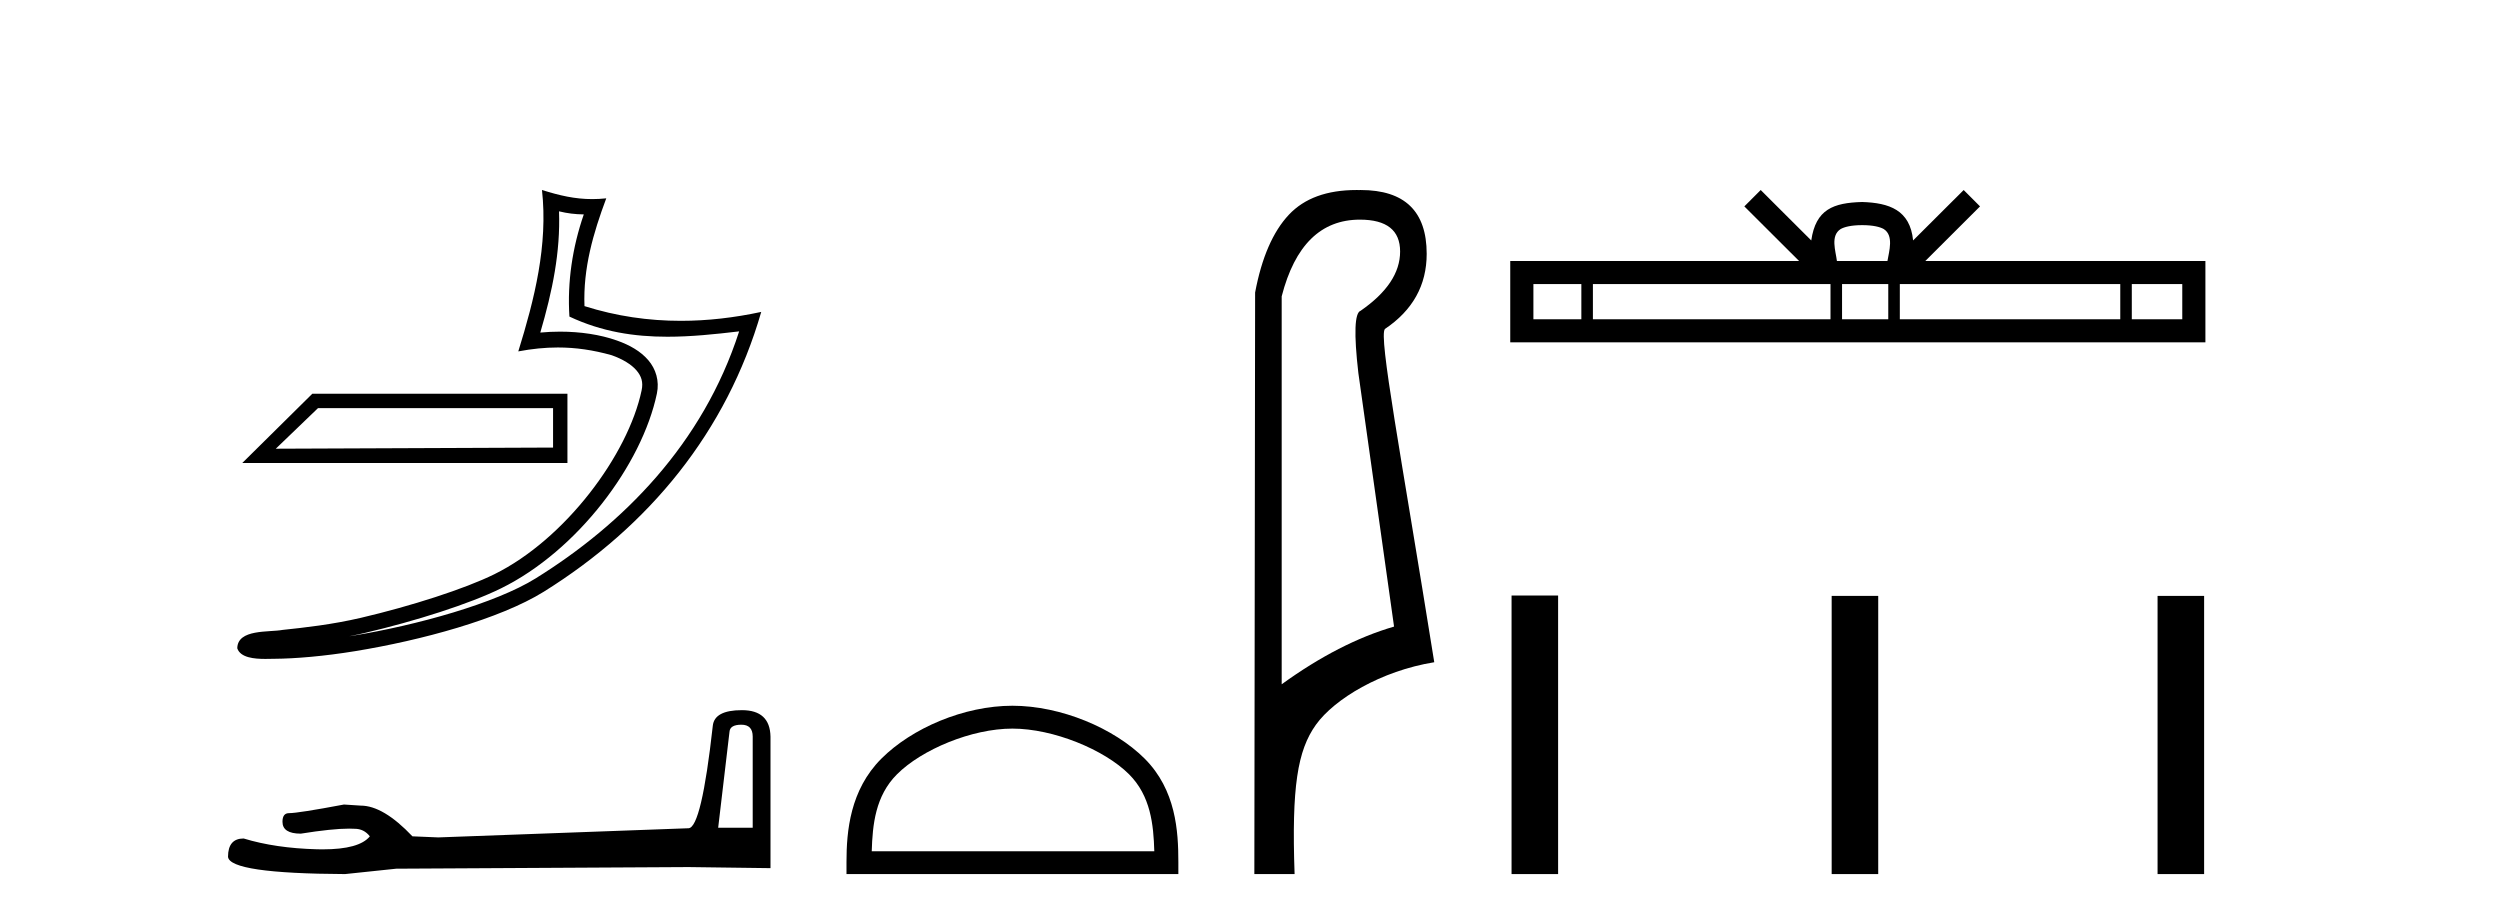 <?xml version='1.0' encoding='UTF-8' standalone='yes'?><svg xmlns='http://www.w3.org/2000/svg' xmlns:xlink='http://www.w3.org/1999/xlink' width='111.0' height='41.0' ><path d='M 24.556 18.12 C 24.556 18.704 24.556 19.288 24.556 19.872 C 20.453 19.891 16.349 19.904 12.245 19.923 C 12.87 19.322 13.495 18.721 14.12 18.12 ZM 13.867 17.482 C 12.831 18.507 11.794 19.531 10.758 20.556 L 25.194 20.556 C 25.194 19.531 25.194 18.507 25.194 17.482 ZM 24.821 9.383 C 25.199 9.475 25.526 9.514 25.92 9.52 C 25.416 10.982 25.184 12.513 25.282 14.056 C 26.724 14.735 28.164 14.951 29.634 14.951 C 30.676 14.951 31.734 14.842 32.818 14.713 L 32.818 14.713 C 31.208 19.715 27.646 23.283 23.779 25.683 C 21.997 26.789 18.522 27.758 15.663 28.226 C 15.61 28.234 15.558 28.242 15.504 28.25 C 15.729 28.206 15.956 28.159 16.187 28.105 C 18.446 27.576 20.842 26.816 22.254 26.119 C 25.642 24.448 28.504 20.63 29.166 17.474 C 29.284 16.914 29.121 16.385 28.784 15.992 C 28.447 15.598 27.959 15.319 27.392 15.119 C 26.649 14.855 25.764 14.725 24.864 14.725 C 24.572 14.725 24.279 14.739 23.989 14.766 C 24.529 12.924 24.885 11.195 24.821 9.383 ZM 24.064 8.437 C 24.335 10.885 23.732 13.282 23.012 15.602 C 23.621 15.487 24.2 15.428 24.772 15.428 C 25.56 15.428 26.336 15.54 27.16 15.772 C 27.651 15.946 28.035 16.183 28.258 16.443 C 28.48 16.703 28.565 16.965 28.488 17.331 C 27.887 20.195 25.091 23.946 21.947 25.497 C 20.637 26.144 18.249 26.91 16.029 27.43 C 14.738 27.732 13.504 27.867 12.556 27.967 C 11.942 28.082 10.548 27.917 10.535 28.784 C 10.674 29.204 11.291 29.256 11.781 29.256 C 11.936 29.256 12.079 29.25 12.189 29.25 C 13.11 29.244 14.389 29.137 15.775 28.91 C 18.694 28.433 22.18 27.492 24.145 26.272 C 28.82 23.358 32.262 19.173 33.799 13.849 L 33.799 13.849 C 32.603 14.106 31.414 14.245 30.232 14.245 C 28.794 14.245 27.367 14.04 25.951 13.592 C 25.887 11.912 26.337 10.359 26.918 8.806 L 26.918 8.806 C 26.703 8.829 26.497 8.84 26.297 8.84 C 25.526 8.84 24.848 8.681 24.064 8.437 Z' style='fill:#000000;stroke:none' /><path d='M 32.917 32.177 Q 33.42 32.177 33.42 32.704 L 33.42 36.75 L 31.887 36.75 L 32.39 32.489 Q 32.414 32.177 32.917 32.177 ZM 32.941 31.531 Q 31.72 31.531 31.648 32.225 Q 31.145 36.75 30.571 36.774 L 19.461 37.181 L 18.312 37.133 Q 17.019 35.769 16.014 35.769 Q 15.655 35.745 15.272 35.721 Q 13.237 36.104 12.83 36.104 Q 12.542 36.104 12.542 36.487 Q 12.542 37.014 13.356 37.014 Q 14.754 36.791 15.501 36.791 Q 15.636 36.791 15.751 36.798 Q 16.158 36.798 16.421 37.133 Q 15.954 37.711 14.331 37.711 Q 14.206 37.711 14.075 37.708 Q 12.231 37.66 10.818 37.229 Q 10.124 37.229 10.124 38.043 Q 10.196 38.785 15.32 38.809 L 17.594 38.57 L 30.571 38.498 L 34.21 38.546 L 34.21 32.704 Q 34.186 31.531 32.941 31.531 Z' style='fill:#000000;stroke:none' /><path d='M 44.951 32.35 C 46.764 32.35 49.032 33.281 50.13 34.378 C 51.09 35.339 51.216 36.612 51.251 37.795 L 38.705 37.795 C 38.741 36.612 38.866 35.339 39.827 34.378 C 40.924 33.281 43.139 32.35 44.951 32.35 ZM 44.951 31.335 C 42.802 31.335 40.488 32.329 39.133 33.684 C 37.742 35.075 37.584 36.906 37.584 38.275 L 37.584 38.809 L 52.319 38.809 L 52.319 38.275 C 52.319 36.906 52.214 35.075 50.824 33.684 C 49.468 32.329 47.101 31.335 44.951 31.335 Z' style='fill:#000000;stroke:none' /><path d='M 60.379 9.752 C 61.57 9.752 62.165 10.224 62.165 11.168 C 62.165 12.112 61.581 12.988 60.413 13.797 C 60.143 13.887 60.109 14.809 60.311 16.562 L 61.896 27.82 C 60.278 28.292 58.615 29.146 56.907 30.382 L 56.907 13.157 C 57.491 10.887 58.648 9.752 60.379 9.752 ZM 60.227 8.437 C 58.914 8.437 57.914 8.802 57.227 9.533 C 56.519 10.286 56.019 11.438 55.727 12.988 L 55.693 38.809 L 57.48 38.809 C 57.345 34.944 57.607 33.325 58.427 32.178 C 59.248 31.032 61.321 29.785 63.681 29.403 C 62.197 20.122 61.199 14.921 61.491 14.606 C 62.727 13.775 63.345 12.663 63.345 11.269 C 63.345 9.381 62.368 8.437 60.414 8.437 C 60.392 8.437 60.368 8.438 60.345 8.438 C 60.305 8.437 60.266 8.437 60.227 8.437 Z' style='fill:#000000;stroke:none' /><path d='M 82.681 9.996 C 83.181 9.996 83.483 10.081 83.639 10.17 C 84.093 10.46 83.876 11.153 83.803 11.587 L 81.559 11.587 C 81.505 11.144 81.26 10.467 81.724 10.17 C 81.88 10.081 82.181 9.996 82.681 9.996 ZM 70.212 12.614 L 70.212 14.174 L 68.083 14.174 L 68.083 12.614 ZM 81.274 12.614 L 81.274 14.174 L 70.725 14.174 L 70.725 12.614 ZM 83.839 12.614 L 83.839 14.174 L 81.787 14.174 L 81.787 12.614 ZM 94.14 12.614 L 94.14 14.174 L 84.352 14.174 L 84.352 12.614 ZM 96.893 12.614 L 96.893 14.174 L 94.652 14.174 L 94.652 12.614 ZM 78.175 8.437 L 77.449 9.164 L 79.878 11.587 L 67.055 11.587 L 67.055 15.201 L 97.92 15.201 L 97.92 11.587 L 85.485 11.587 L 87.913 9.164 L 87.187 8.437 L 84.942 10.676 C 84.807 9.319 83.877 9.007 82.681 8.969 C 81.403 9.003 80.619 9.292 80.42 10.676 L 78.175 8.437 Z' style='fill:#000000;stroke:none' /><path d='M 67.113 26.441 L 67.113 38.809 L 69.18 38.809 L 69.18 26.441 ZM 81.326 26.458 L 81.326 38.809 L 83.393 38.809 L 83.393 26.458 ZM 95.796 26.458 L 95.796 38.809 L 97.863 38.809 L 97.863 26.458 Z' style='fill:#000000;stroke:none' /></svg>